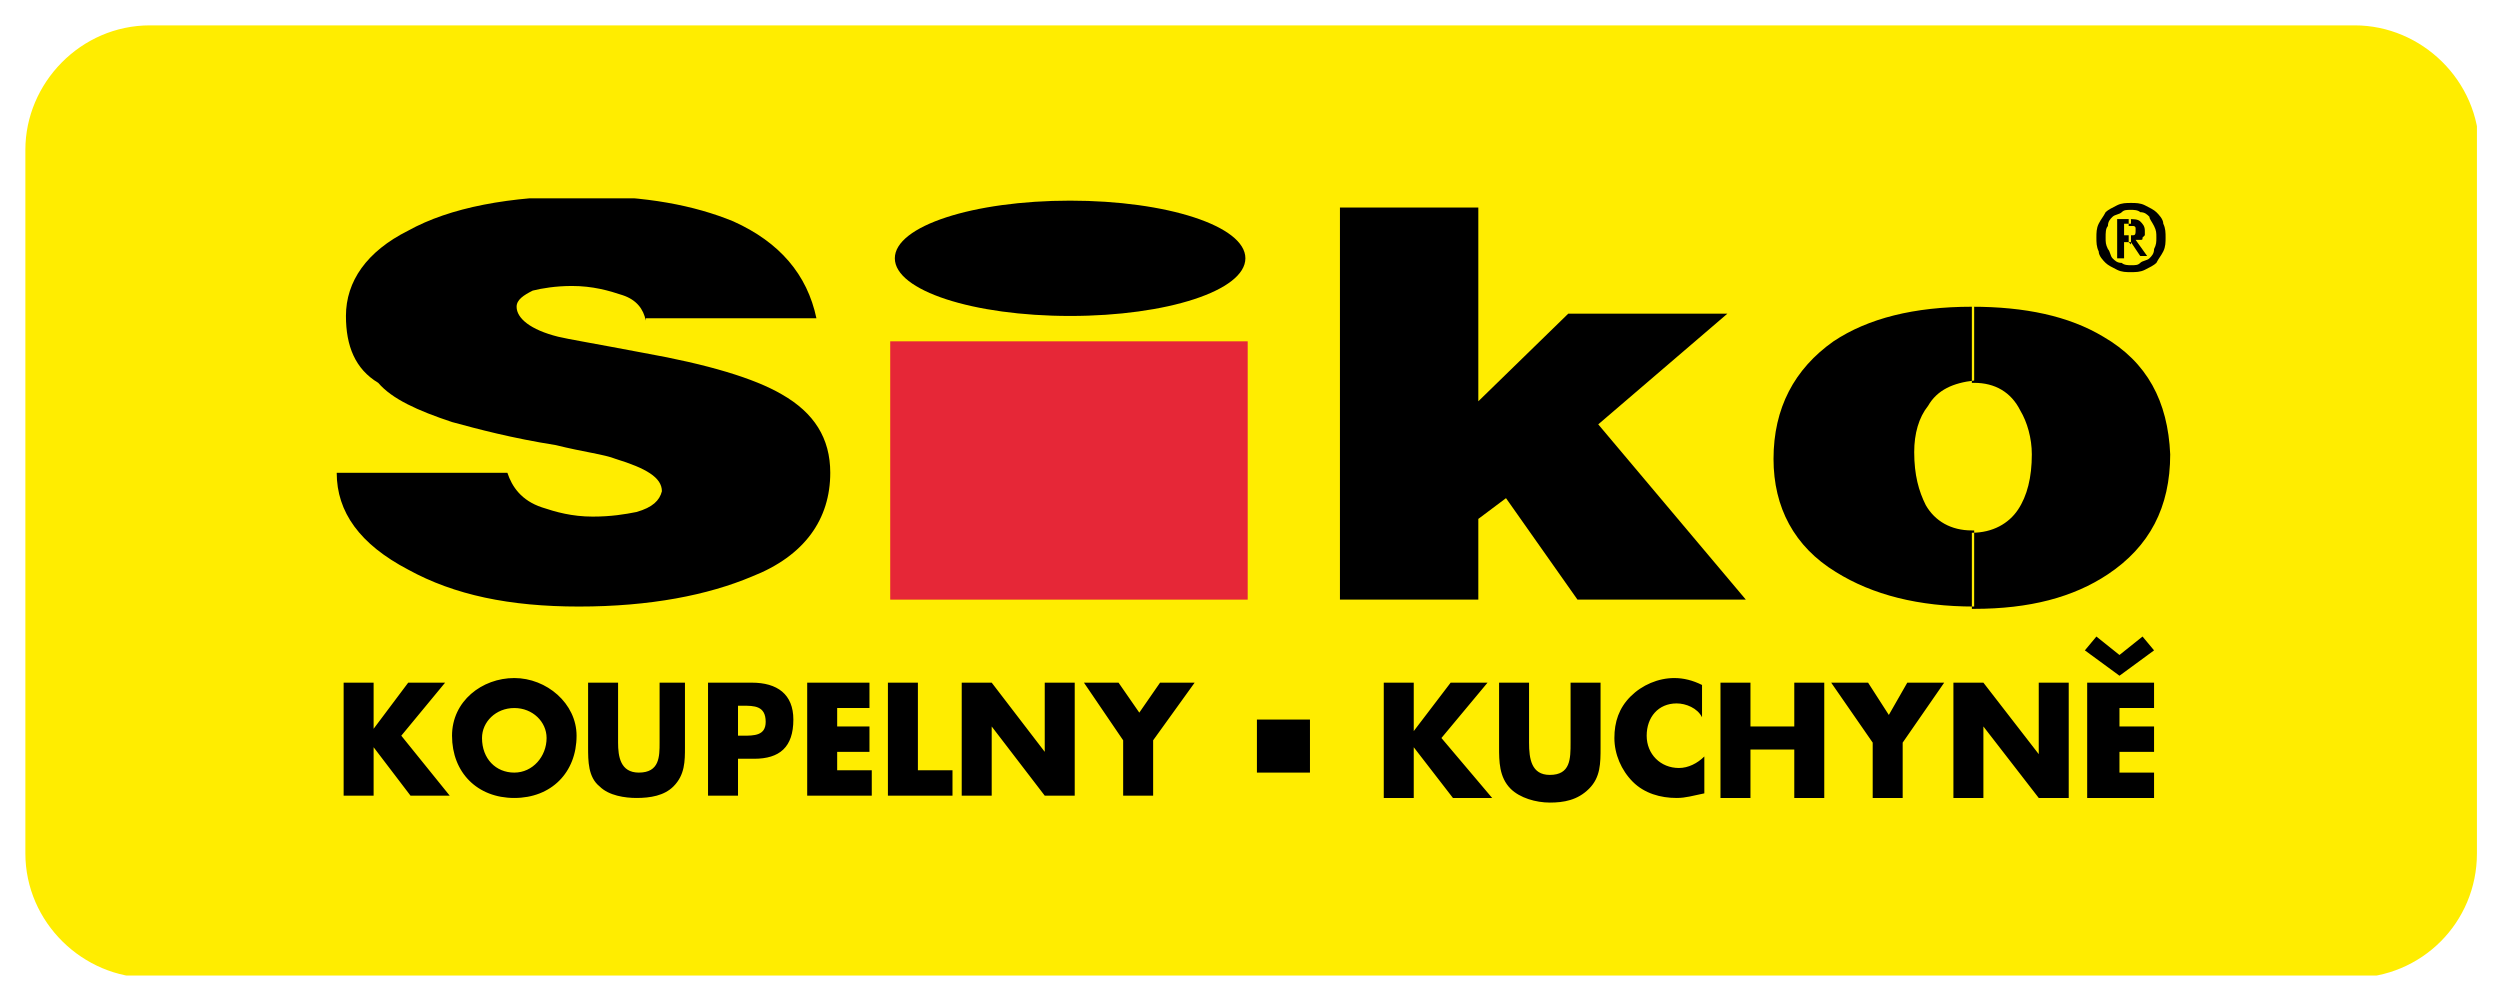 <?xml version="1.0" encoding="utf-8"?>
<!-- Generator: Adobe Illustrator 23.0.6, SVG Export Plug-In . SVG Version: 6.00 Build 0)  -->
<svg version="1.1" id="Layer_1" xmlns="http://www.w3.org/2000/svg" xmlns:xlink="http://www.w3.org/1999/xlink" x="0px" y="0px"
	 viewBox="0 0 108.4 43.3" style="enable-background:new 0 0 108.4 43.3;" xml:space="preserve">
<style type="text/css">
	.st0{clip-path:url(#SVGID_2_);fill-rule:evenodd;clip-rule:evenodd;fill:#FFED00;}
	.st1{clip-path:url(#SVGID_2_);}
	.st2{clip-path:url(#SVGID_4_);fill-rule:evenodd;clip-rule:evenodd;}
	.st3{clip-path:url(#SVGID_4_);fill-rule:evenodd;clip-rule:evenodd;fill:#E62737;}
</style>
<g>
	<defs>
		<rect id="SVGID_1_" x="1.1" y="1.1" width="106.3" height="41.2"/>
	</defs>
	<clipPath id="SVGID_2_">
		<use xlink:href="#SVGID_1_"  style="overflow:visible;"/>
	</clipPath>
	<path class="st0" d="M107.4,37c0,3-2.4,5.4-5.4,5.4H6.5c-2.9,0-5.4-2.4-5.4-5.4V6.5c0-2.9,2.4-5.4,5.4-5.4h95.6
		c2.9,0,5.4,2.4,5.4,5.4V37z"/>
	<path class="st1" d="M90.4,28.2l1.5,1.1l1.5-1.1l-0.5-0.6l-1,0.8l-1-0.8L90.4,28.2z M93.4,30.7v-1.1h-2.9v5h2.9v-1.1h-1.5v-0.9h1.5
		v-1.1h-1.5v-0.8H93.4z M84.7,34.6H86v-3.1h0l2.4,3.1h1.3v-5h-1.3v3.1h0L86,29.6h-1.3V34.6z M81.2,32.2v2.4h1.3v-2.4l1.8-2.6h-1.6
		L81.9,31l-0.9-1.4h-1.6L81.2,32.2z M75.9,31.5v-1.9h-1.3v5h1.3v-2.1h1.9v2.1h1.3v-5h-1.3v1.9H75.9z M73.8,29.7
		c-0.4-0.2-0.8-0.3-1.2-0.3c-0.7,0-1.4,0.3-1.9,0.8c-0.5,0.5-0.7,1.1-0.7,1.8c0,0.7,0.3,1.4,0.8,1.9c0.5,0.5,1.2,0.7,1.9,0.7
		c0.4,0,0.7-0.1,1.2-0.2v-1.6c-0.3,0.3-0.7,0.5-1.1,0.5c-0.8,0-1.4-0.6-1.4-1.4c0-0.8,0.5-1.4,1.3-1.4c0.4,0,0.9,0.2,1.1,0.6V29.7z
		 M68.1,29.6v2.6c0,0.7,0,1.4-0.9,1.4c-0.8,0-0.9-0.7-0.9-1.4v-2.6H65v2.8c0,0.6,0,1.3,0.5,1.8c0.4,0.4,1.1,0.6,1.7,0.6
		c0.6,0,1.2-0.1,1.7-0.6c0.5-0.5,0.5-1.1,0.5-1.8v-2.8H68.1z M61.3,31.7L61.3,31.7l0-2.1H60v5h1.3v-2.2h0l1.7,2.2h1.7L62.5,32l2-2.4
		h-1.6L61.3,31.7z M48.7,32.1v2.4H50v-2.4l1.8-2.5h-1.5l-0.9,1.3l-0.9-1.3h-1.5L48.7,32.1z M41.8,34.5H43v-3h0l2.3,3h1.3v-4.9h-1.3
		v3h0l-2.3-3h-1.3V34.5z M39.8,29.6h-1.3v4.9h2.8v-1.1h-1.5V29.6z M37.7,30.7v-1.1H35v4.9h2.8v-1.1h-1.5v-0.8h1.4v-1.1h-1.4v-0.8
		H37.7z M32,30.6h0.2c0.5,0,1,0,1,0.7c0,0.6-0.5,0.6-1,0.6H32V30.6z M30.7,34.5h1.3v-1.6h0.7c1.1,0,1.7-0.5,1.7-1.7
		c0-1.1-0.7-1.6-1.8-1.6h-1.9V34.5z M28.6,29.6v2.6c0,0.6,0,1.3-0.9,1.3c-0.8,0-0.9-0.7-0.9-1.3v-2.6h-1.3v2.8c0,0.6,0,1.3,0.5,1.7
		c0.4,0.4,1.1,0.5,1.6,0.5c0.6,0,1.2-0.1,1.6-0.5c0.5-0.5,0.5-1.1,0.5-1.7v-2.8H28.6z M22.3,30.7c0.8,0,1.4,0.6,1.4,1.3
		c0,0.8-0.6,1.5-1.4,1.5c-0.8,0-1.4-0.6-1.4-1.5C20.9,31.3,21.5,30.7,22.3,30.7 M22.3,29.4c-1.4,0-2.7,1-2.7,2.5
		c0,1.6,1.1,2.7,2.7,2.7c1.6,0,2.7-1.1,2.7-2.7C25,30.5,23.7,29.4,22.3,29.4 M16.2,31.6L16.2,31.6l0-2h-1.3v4.9h1.3v-2.1h0l1.6,2.1
		h1.7l-2.1-2.6l1.9-2.3h-1.6L16.2,31.6z"/>
	<rect x="54.5" y="31.2" class="st1" width="2.3" height="2.3"/>
</g>
<g>
	<defs>
		<rect id="SVGID_3_" x="14.5" y="8.6" width="79.6" height="17.9"/>
	</defs>
	<clipPath id="SVGID_4_">
		<use xlink:href="#SVGID_3_"  style="overflow:visible;"/>
	</clipPath>
	<path class="st2" d="M92.4,8.8c0.2,0,0.4,0,0.6,0.1c0.2,0.1,0.4,0.2,0.5,0.3c0.1,0.1,0.3,0.3,0.3,0.5c0.1,0.2,0.1,0.4,0.1,0.6
		c0,0.2,0,0.4-0.1,0.6c-0.1,0.2-0.2,0.3-0.3,0.5c-0.1,0.1-0.3,0.2-0.5,0.3c-0.2,0.1-0.4,0.1-0.6,0.1v-0.3c0.2,0,0.3,0,0.4-0.1
		c0.1-0.1,0.3-0.1,0.4-0.2c0.1-0.1,0.2-0.2,0.2-0.4c0.1-0.2,0.1-0.3,0.1-0.5s0-0.3-0.1-0.5c-0.1-0.2-0.2-0.3-0.2-0.4
		c-0.1-0.1-0.2-0.2-0.4-0.2c-0.1-0.1-0.3-0.1-0.4-0.1V8.8z M92.4,10.5l0.4,0.6h0.3l-0.5-0.7c0.1,0,0.1,0,0.2,0c0.1,0,0.1,0,0.1-0.1
		c0,0,0.1-0.1,0.1-0.1c0-0.1,0-0.1,0-0.2c0-0.2-0.1-0.3-0.2-0.4c-0.1-0.1-0.3-0.1-0.5-0.1h0v0.3h0h0.1c0,0,0.1,0,0.1,0
		c0,0,0.1,0,0.1,0.1c0,0,0,0.1,0,0.1c0,0.1,0,0.2-0.1,0.2c-0.1,0-0.1,0-0.2,0h0V10.5z M91,9.7c0.1-0.2,0.2-0.3,0.3-0.5
		c0.1-0.1,0.3-0.2,0.5-0.3c0.2-0.1,0.4-0.1,0.6-0.1v0.3c-0.2,0-0.3,0-0.4,0.1c-0.1,0.1-0.3,0.1-0.4,0.2c-0.1,0.1-0.2,0.2-0.2,0.4
		c-0.1,0.1-0.1,0.3-0.1,0.5s0,0.3,0.1,0.5c0.1,0.1,0.1,0.3,0.2,0.4c0.1,0.1,0.2,0.2,0.4,0.2c0.1,0.1,0.3,0.1,0.4,0.1v0.3
		c-0.2,0-0.4,0-0.6-0.1c-0.2-0.1-0.4-0.2-0.5-0.3c-0.1-0.1-0.3-0.3-0.3-0.5c-0.1-0.2-0.1-0.4-0.1-0.6C90.9,10.1,90.9,9.9,91,9.7
		 M92.4,9.5h-0.6v1.7h0.3v-0.7h0.2l0.1,0.1v-0.4h-0.3V9.7h0.3V9.5z"/>
	<path class="st2" d="M46.4,8.7c4.2,0,7.6,1.1,7.6,2.5c0,1.4-3.4,2.5-7.6,2.5c-4.2,0-7.6-1.1-7.6-2.5C38.8,9.8,42.2,8.7,46.4,8.7"/>
	<rect x="38.6" y="14.8" class="st3" width="15.5" height="11.2"/>
	<polygon class="st2" points="58.1,9 64.1,9 64.1,17.4 68,13.6 74.9,13.6 69.3,18.4 75.7,26 68.4,26 65.3,21.6 64.1,22.5 64.1,26 
		58.1,26 	"/>
	<path class="st2" d="M91.2,14.6c-1.5-0.9-3.4-1.3-5.7-1.3v3.3h0.1c0.9,0,1.6,0.4,2,1.2c0.3,0.5,0.5,1.2,0.5,1.9
		c0,1-0.2,1.8-0.6,2.4c-0.4,0.6-1.1,1-2,1v3.3h0.1c2.4,0,4.3-0.5,5.8-1.5c1.8-1.2,2.7-2.9,2.7-5.2C94,17.4,93.1,15.7,91.2,14.6
		 M85.5,13.3L85.5,13.3c-2.5,0-4.5,0.5-6,1.5c-1.7,1.2-2.6,2.9-2.6,5.1c0,2.1,0.9,3.8,2.7,4.9c1.6,1,3.6,1.5,6,1.5V23h-0.1
		c-0.9,0-1.6-0.4-2-1.1c-0.3-0.6-0.5-1.3-0.5-2.3c0-0.8,0.2-1.5,0.6-2c0.4-0.7,1.1-1,2-1.1V13.3z"/>
	<path class="st2" d="M28,13.9c-0.1-0.5-0.4-0.9-1-1.1c-0.6-0.2-1.3-0.4-2.2-0.4c-0.7,0-1.3,0.1-1.7,0.2c-0.4,0.2-0.7,0.4-0.7,0.7
		c0,0.5,0.6,1,1.8,1.3c0.4,0.1,1.6,0.3,3.7,0.7c2.8,0.5,4.8,1.1,6,1.8c1.4,0.8,2.1,1.9,2.1,3.4c0,2-1.1,3.6-3.4,4.5
		c-1.9,0.8-4.4,1.3-7.5,1.3c-3,0-5.4-0.5-7.4-1.6c-2.1-1.1-3.1-2.5-3.1-4.2h7.4c0.2,0.6,0.6,1.2,1.5,1.5c0.6,0.2,1.3,0.4,2.2,0.4
		c0.8,0,1.4-0.1,1.9-0.2c0.7-0.2,1-0.5,1.1-0.9c0-0.6-0.7-1-2-1.4c-0.5-0.2-1.4-0.3-2.6-0.6c-1.9-0.3-3.4-0.7-4.5-1
		c-1.5-0.5-2.6-1-3.2-1.7C15.4,16,15,15,15,13.7c0-1.5,0.9-2.8,2.7-3.7c1.8-1,4.4-1.5,7.6-1.5c2.7,0,4.8,0.4,6.5,1.1
		c2,0.9,3.2,2.3,3.6,4.2H28z"/>
</g>
</svg>
